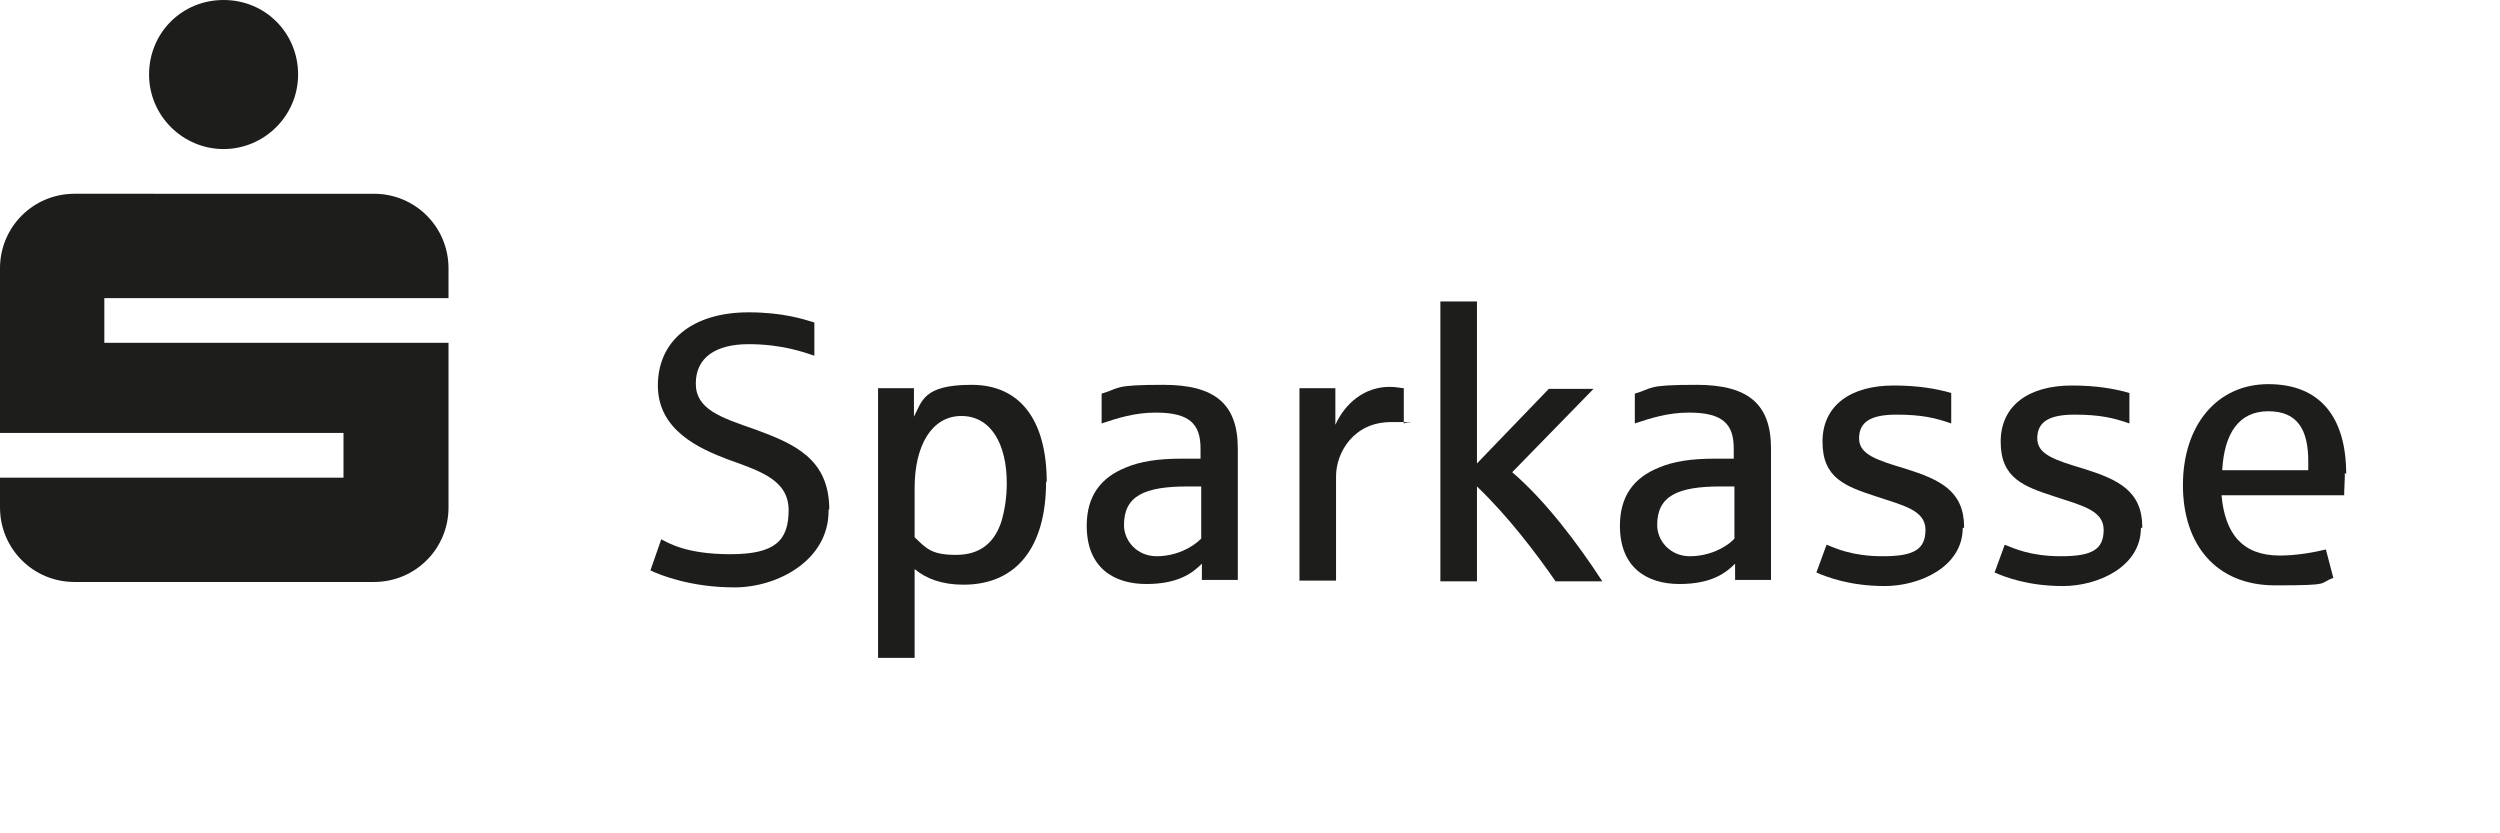 <?xml version="1.0" encoding="UTF-8"?>
<svg id="Layer_1" xmlns="http://www.w3.org/2000/svg" version="1.1" viewBox="0 0 369 123">
  <!-- Generator: Adobe Illustrator 29.5.1, SVG Export Plug-In . SVG Version: 2.1.0 Build 141)  -->
  <defs>
    <style>
      .st0 {
        fill-rule: evenodd;
      }

      .st0, .st1 {
        fill: #1d1d1b;
      }
    </style>
  </defs>
  <path class="st1" d="M122.4,75.2c0-7.5-5.2-9.7-10.9-11.8-5.2-1.8-8.8-3-8.8-6.8s2.9-5.8,7.8-5.8,8.2,1.2,9.7,1.7v-4.9c-1.6-.5-4.7-1.5-9.7-1.5-8.3,0-13.4,4.2-13.4,10.8s6.1,9.3,10.3,10.9c4.7,1.7,9,3,9,7.5s-2,6.5-8.6,6.5-9.2-1.7-10.2-2.2l-1.6,4.6c1.5.7,6,2.5,12.4,2.5s13.9-4,13.9-11.3h0v-.2Z"/>
  <path class="st0" d="M154.5,71.2c0-9.3-4-14.4-11.1-14.4s-7.3,2.4-8.5,4.7v-4.2h-5.3v39.8h5.4v-13.1c1.7,1.4,4,2.3,7.2,2.3,7.9,0,12.2-5.6,12.2-15.2h.1ZM148.6,71.3c0,2.1-.3,4-.8,5.7-1,3-3,4.9-6.7,4.9s-4.4-1-6.1-2.6v-7.3c0-6.2,2.5-10.6,6.9-10.6s6.7,4.2,6.7,9.9h0Z"/>
  <path class="st0" d="M182.7,85.8v-19.6c0-6.6-3.4-9.4-11-9.4s-6.3.5-9.1,1.3v4.4c2.4-.8,4.9-1.6,8-1.6,5,0,6.6,1.7,6.6,5.3v1.5h-2.9c-3.3,0-6,.4-8.1,1.3-3.8,1.5-5.8,4.3-5.8,8.6,0,6.2,4,8.6,8.8,8.6s6.9-1.7,8.2-3v2.4h5.3v.2ZM177.3,79.5c-1.4,1.4-3.8,2.6-6.6,2.6s-4.8-2.2-4.8-4.6c0-4.3,3-5.7,9.4-5.7h2v7.7h0Z"/>
  <path class="st1" d="M207.2,62.5v-5.2c-.3,0-1.1-.2-2.1-.2-3.6,0-6.5,2.3-8,5.6v-5.4h-5.3v28.4h5.4v-15.4c0-3.5,2.6-8,8.1-8s1.7,0,2,.2h0Z"/>
  <path class="st1" d="M236.5,85.8c-3.7-5.7-8.5-12-13.3-16.1l12-12.3h-6.6l-10.6,11v-23.9h-5.4v41.3h5.4v-14c4.5,4.3,8.7,9.8,11.6,14h6.9Z"/>
  <path class="st0" d="M261.4,85.8v-19.6c0-6.6-3.4-9.4-11-9.4s-6.3.5-9.1,1.3v4.4c2.4-.8,4.9-1.6,8-1.6,5,0,6.6,1.7,6.6,5.3v1.5h-2.9c-3.3,0-6,.4-8.1,1.3-3.8,1.5-5.8,4.3-5.8,8.6,0,6.2,4,8.6,8.8,8.6s6.9-1.7,8.2-3v2.4h5.3v.2ZM256,79.5c-1.3,1.4-3.8,2.6-6.6,2.6s-4.8-2.2-4.8-4.6c0-4.3,3-5.7,9.4-5.7h2v7.7h0Z"/>
  <path class="st1" d="M289.9,77.8c0-5.3-3.5-7-8.6-8.6-4.3-1.3-6.9-2.1-6.9-4.5s1.7-3.5,5.5-3.5,5.8.5,8.1,1.3v-4.5c-2.1-.6-4.8-1.1-8.5-1.1-6.3,0-10.5,2.9-10.5,8.3s3.4,6.6,8,8.1c3.9,1.3,7.2,2,7.2,4.9s-1.7,3.9-6.3,3.9-7-1.2-8.3-1.7l-1.5,4.1c1.6.7,5,2,10.1,2s11.5-2.8,11.5-8.6h.2Z"/>
  <path class="st1" d="M316.2,77.8c0-5.3-3.5-7-8.6-8.6-4.3-1.3-6.9-2.1-6.9-4.5s1.7-3.5,5.5-3.5,5.8.5,8.1,1.3v-4.5c-2.1-.6-4.8-1.1-8.5-1.1-6.3,0-10.5,2.9-10.5,8.3s3.4,6.6,8,8.1c3.9,1.3,7.2,2,7.2,4.9s-1.7,3.9-6.3,3.9-7-1.2-8.3-1.7l-1.5,4.1c1.6.7,5,2,10.1,2s11.5-2.8,11.5-8.6h.2Z"/>
  <path class="st0" d="M346.3,70c0-8.5-3.9-13.3-11.5-13.3s-12.6,6.1-12.6,14.9,4.9,14.8,13.6,14.8,6.3-.3,8.6-1.1l-1.1-4.2c-1.6.4-4.3.9-6.8.9-5.5,0-8.1-3.2-8.6-8.9h18.1c0-1,.1-2.1.1-3.3h0l.2.2ZM340.6,69.4h-12.6c.3-5.5,2.5-8.7,6.8-8.7s5.9,2.7,5.9,7.4v1.3h0Z"/>
  <path class="st0" d="M11,85.9h44.2c6.1,0,11-4.9,11-11v-24.3H15.4v-6.6h50.8v-4.4c0-6.1-4.9-11-11-11H11c-6.1,0-11,4.9-11,11v24.3h50.7v6.6H0v4.4c0,6.1,4.9,11,11,11h0ZM22,11c0,6.1,5,11,11,11s11-4.9,11-11S39.2,0,33,0s-11,4.9-11,11h0Z"/>
</svg>